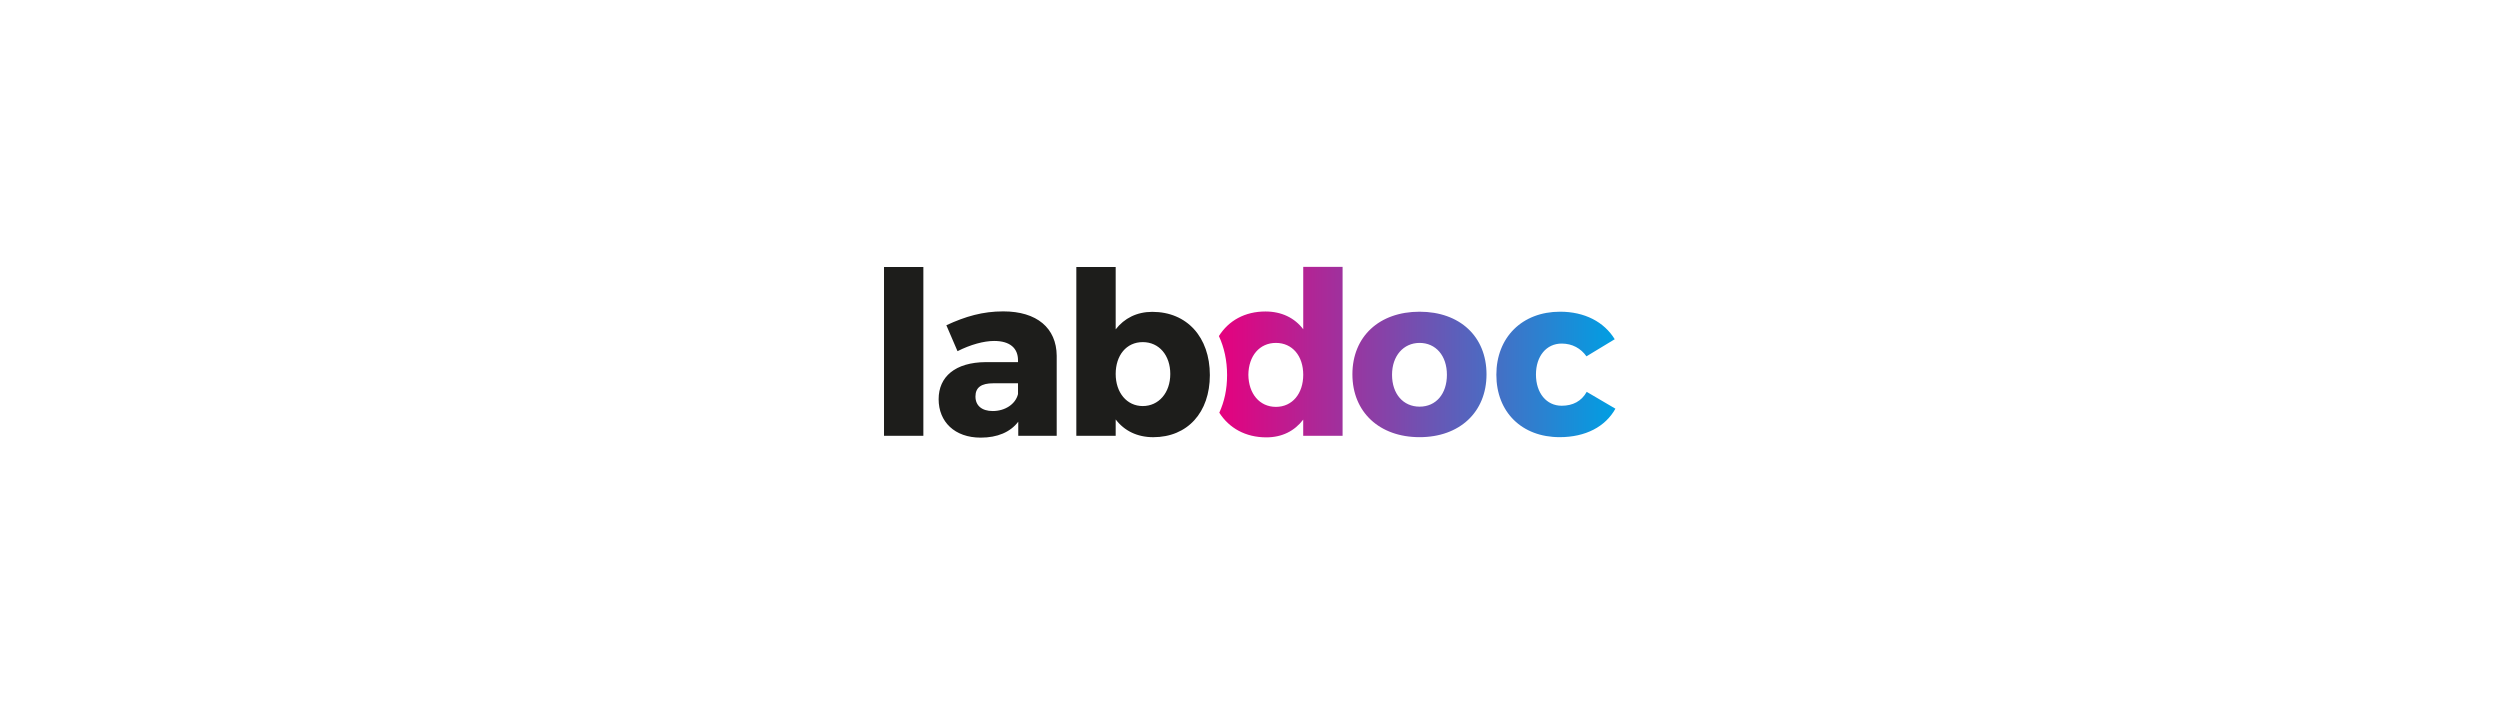 <?xml version="1.0" encoding="UTF-8"?>
<svg id="Ebene_1" data-name="Ebene 1" xmlns="http://www.w3.org/2000/svg" xmlns:xlink="http://www.w3.org/1999/xlink" viewBox="0 0 907.09 255.12">
  <defs>
    <linearGradient id="Unbenannter_Verlauf_28" data-name="Unbenannter Verlauf 28" x1="442.26" y1="127.77" x2="586.12" y2="127.77" gradientUnits="userSpaceOnUse">
      <stop offset="0" stop-color="#e6007e"/>
      <stop offset="1" stop-color="#009fe3"/>
    </linearGradient>
  </defs>
  <path d="m539.36,135.82c0,13.71-9.75,22.8-24.29,22.8s-24.37-9.09-24.37-22.8,9.75-22.72,24.37-22.72,24.29,9.01,24.29,22.72Zm-34.28.16c0,6.94,4.05,11.57,10,11.57s9.91-4.63,9.91-11.57-4.05-11.56-9.91-11.56-10,4.71-10,11.56Zm80.79-12.89l-10.24,6.2c-2.07-2.89-5.12-4.63-9-4.63-5.53,0-9.33,4.54-9.33,11.24s3.8,11.32,9.33,11.32c4.05,0,7.19-1.65,9.09-5.04l10.41,6.11c-3.63,6.53-10.82,10.33-20.24,10.33-13.71,0-22.96-9.09-22.96-22.64s9.33-22.88,23.13-22.88c8.84,0,15.94,3.64,19.83,10Zm-113.01-26.27v22.64c-3.14-4.13-7.85-6.44-13.72-6.44-7.44,0-13.36,3.31-16.88,8.92,1.91,4.1,2.97,8.87,2.97,14.14s-1.01,9.68-2.82,13.66c3.59,5.62,9.55,8.95,17.06,8.95,5.7,0,10.24-2.31,13.38-6.44v5.87h14.29v-61.3h-14.29Zm-9.91,50.81c-5.95,0-9.92-4.79-10-11.65.08-6.85,4.05-11.56,10-11.56s9.91,4.71,9.91,11.56-3.97,11.65-9.91,11.65Z" style="fill: url(#Unbenannter_Verlauf_28); stroke-width: 0px;"/>
  <path d="m320.75,158.13v-61.25h14.28v61.25h-14.28Zm62.66-29.05v29.05h-13.95v-5.12c-2.89,3.8-7.59,5.78-13.62,5.78-9.49,0-15.27-5.78-15.27-13.95s6.03-13.37,17.08-13.45h11.72v-.66c0-4.38-2.89-7.02-8.66-7.02-3.71,0-8.58,1.32-13.29,3.71l-4.05-9.41c6.94-3.22,13.21-5.03,20.64-5.03,12.21,0,19.31,6.03,19.4,16.1Zm-14.04,13.95v-3.96h-9c-4.29,0-6.44,1.49-6.44,4.79s2.31,5.28,6.27,5.28c4.46,0,8.26-2.48,9.16-6.11Zm69.61-6.93c0,13.53-8.09,22.53-20.55,22.53-5.78,0-10.48-2.31-13.62-6.44v5.94h-14.28v-61.25h14.28v22.62c3.14-4.04,7.68-6.35,13.29-6.35,12.55,0,20.88,9.16,20.88,22.95Zm-14.36-.41c0-6.77-4.05-11.56-9.99-11.56s-9.82,4.79-9.82,11.56,4.04,11.64,9.82,11.64,9.99-4.79,9.99-11.64Z" style="fill: #1d1d1b; stroke-width: 0px;"/>
</svg>